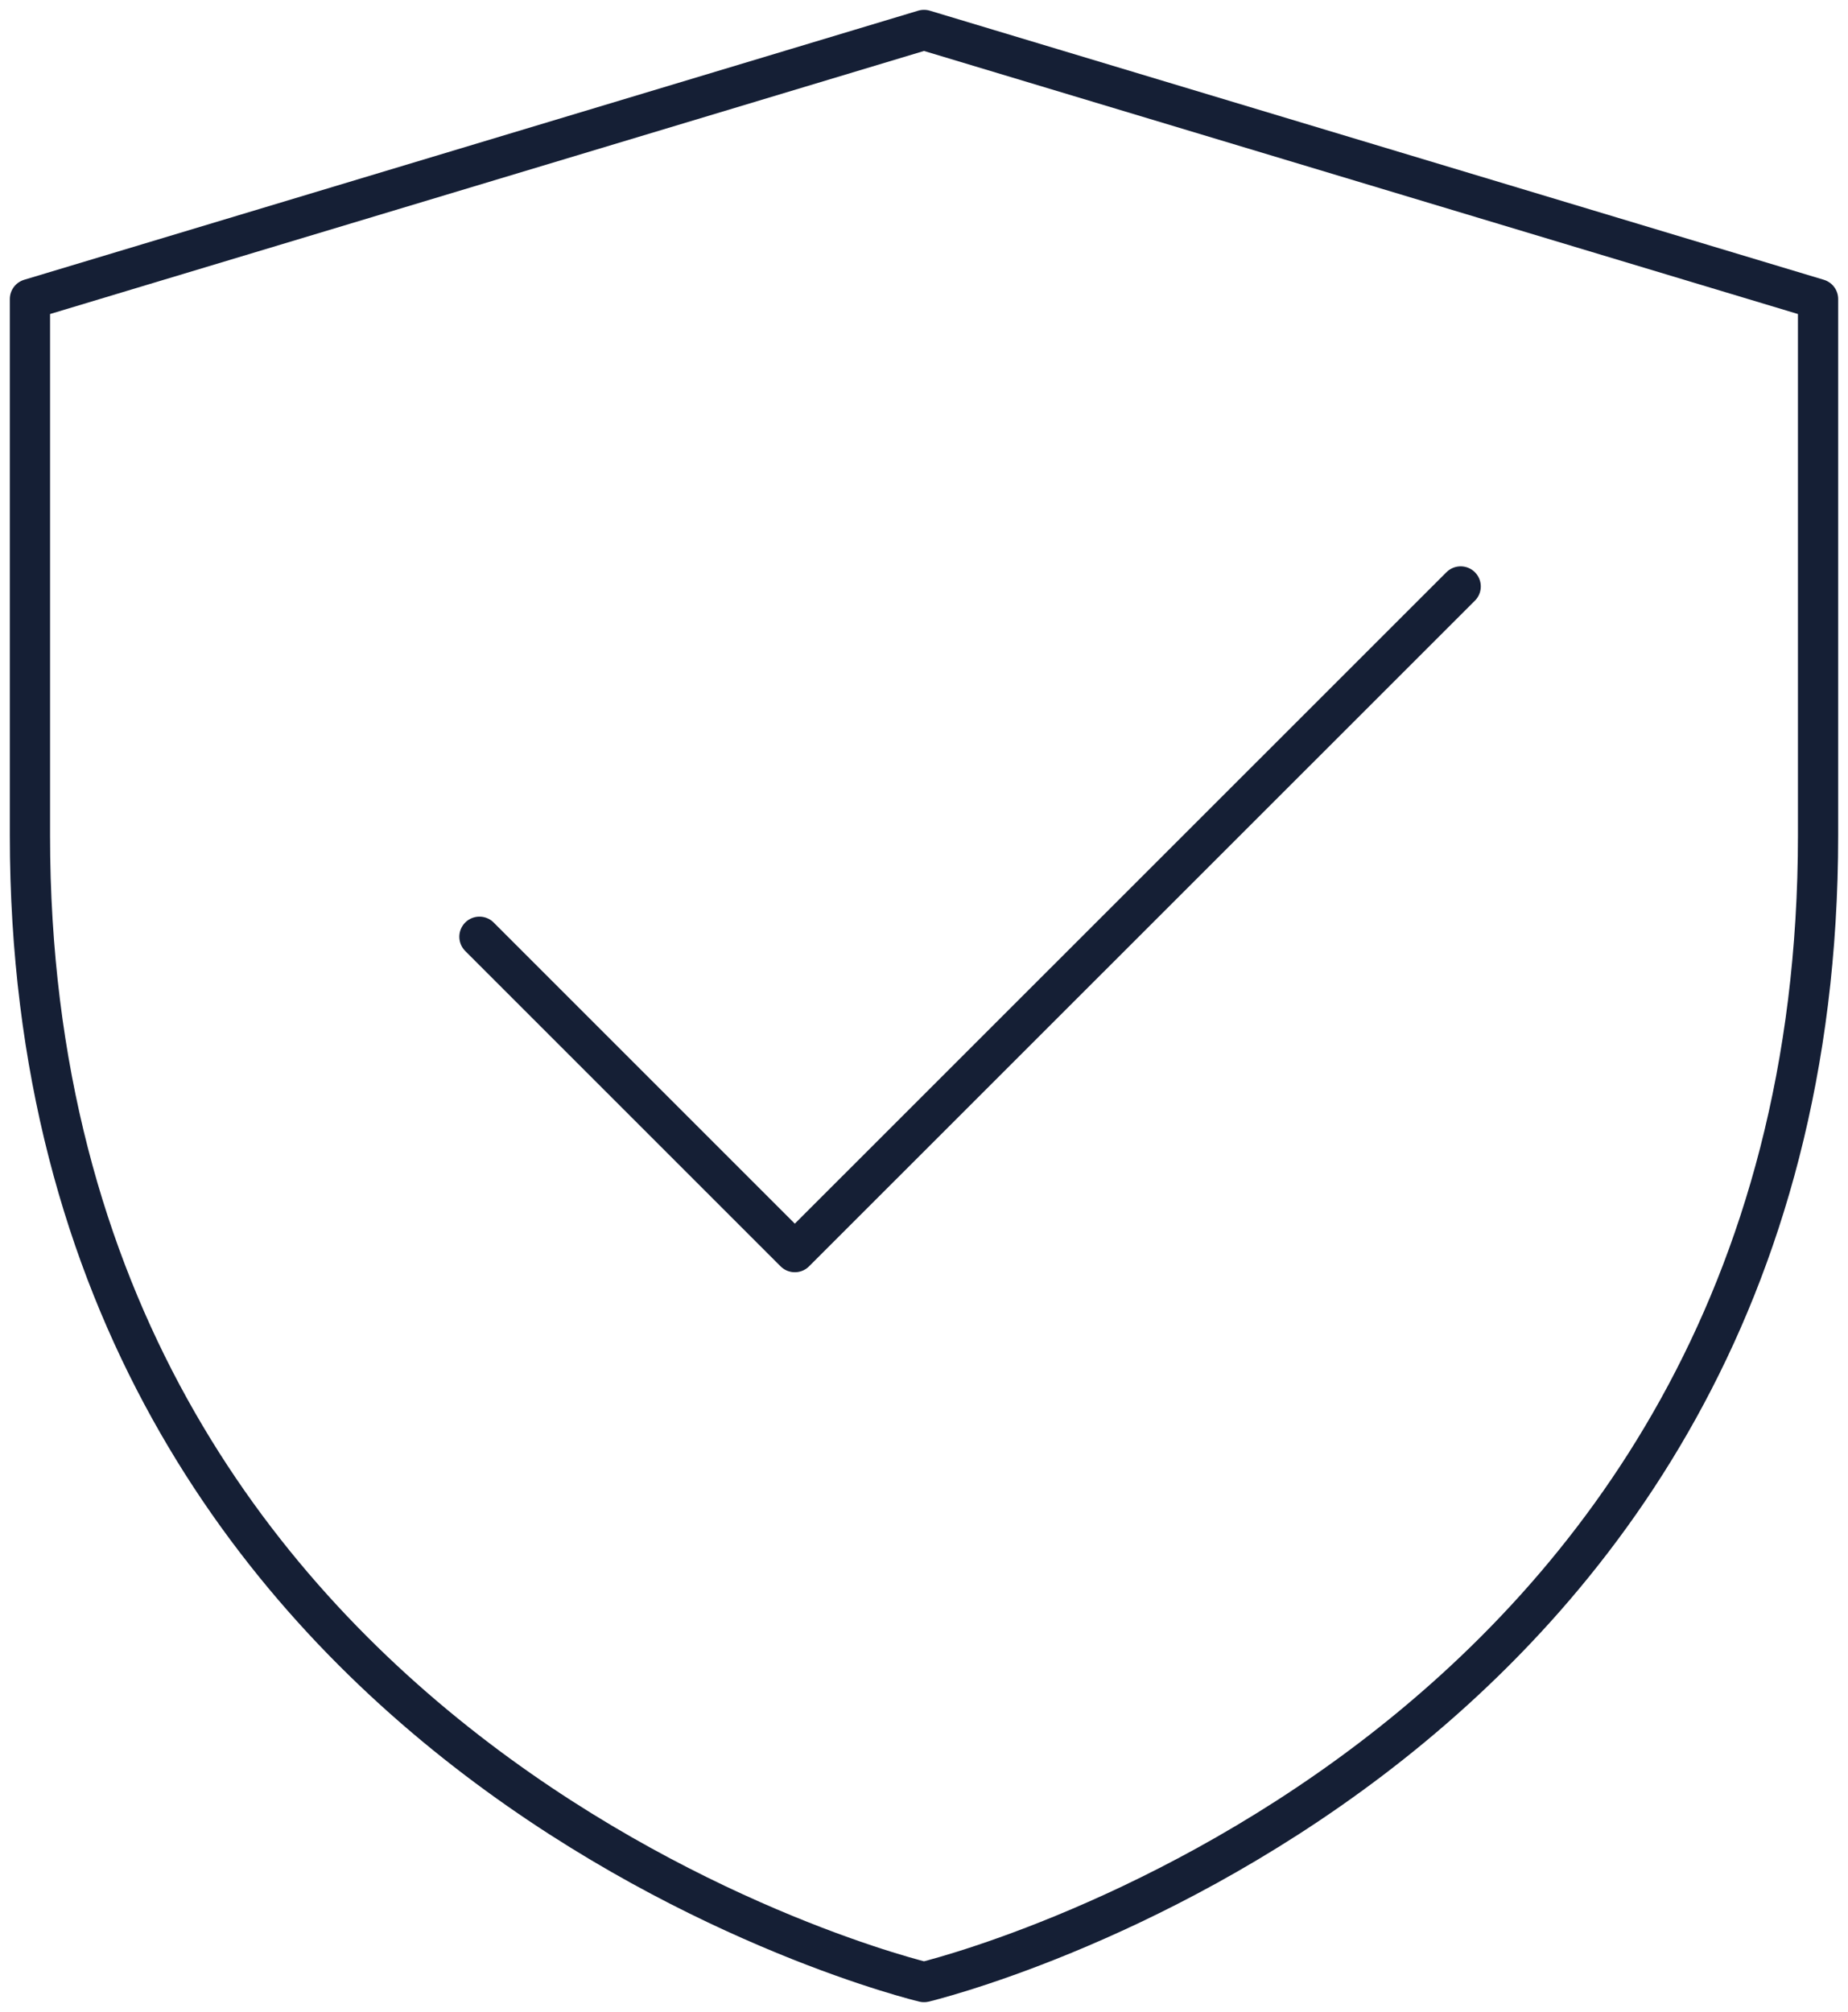 <svg xmlns="http://www.w3.org/2000/svg" xmlns:xlink="http://www.w3.org/1999/xlink" width="45.922" height="50" viewBox="0 0 45.922 50">
  <defs>
    <clipPath id="clip-path">
      <rect id="Rectangle_54" data-name="Rectangle 54" width="45.921" height="50" fill="none"/>
    </clipPath>
  </defs>
  <g id="Groupe_122" data-name="Groupe 122" transform="translate(0 0)">
    <g id="Groupe_121" data-name="Groupe 121" transform="translate(0 0)" clip-path="url(#clip-path)">
      <path id="Tracé_211" data-name="Tracé 211" d="M22.717,49.012S.5,43.734.5,20.513V7.188L22.717.5,44.934,7.188V20.513C44.934,43.734,22.717,49.012,22.717,49.012Z" transform="translate(0.244 0.244)" fill="none" stroke="#151f35" stroke-linecap="round" stroke-linejoin="round" stroke-width="1"/>
      <path id="Tracé_212" data-name="Tracé 212" d="M8.007,18.5l7.837,7.837L32.39,9.795" transform="translate(3.907 4.779)" fill="none" stroke="#151f35" stroke-linecap="round" stroke-linejoin="round" stroke-width="1"/>
    </g>
  </g>
</svg>
